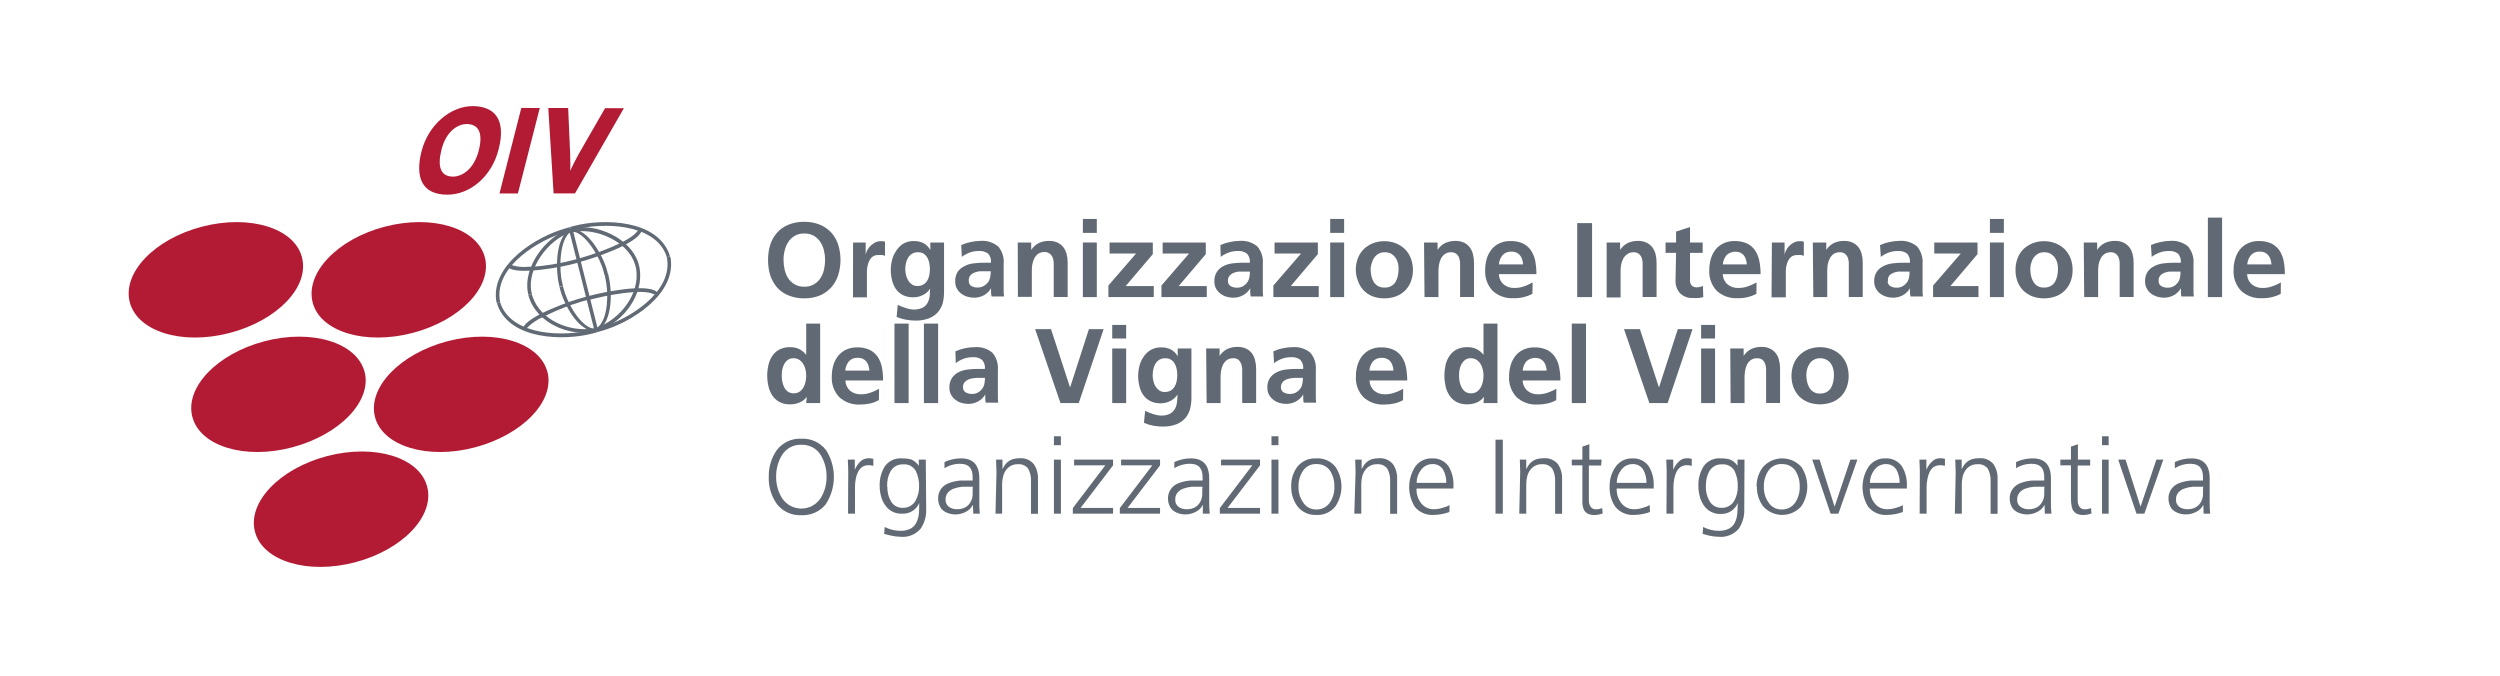 <svg width="207" height="56" viewBox="0 0 355 97" fill="none" xmlns="http://www.w3.org/2000/svg">
<path d="M94.31 36.77L94.19 36.38C92.36 31.52 84.84 31.31 80.64 32.38L80 32.54L80.14 33.06L80.75 32.9C84.66 31.9 91.96 32 93.75 36.54L93.85 36.89" fill="#616A74"/>
<path d="M83.81 47.66L84.43 47.48C88.66 46.31 95.09 42.31 94.43 37.17L94.34 36.77L93.84 36.91L93.92 37.26C94.54 42.06 88.25 45.88 84.32 46.97L83.71 47.14" fill="#616A74"/>
<path d="M69.49 43.45L69.61 43.84C71.44 48.7 78.98 48.92 83.17 47.84L83.81 47.68L83.68 47.15L83.06 47.31C79.16 48.31 71.83 48.21 70.06 43.67L69.96 43.32" fill="#616A74"/>
<path d="M80 32.56L79.38 32.74C75.15 33.91 68.72 37.91 69.38 43.05L69.46 43.45L69.96 43.31L69.89 42.96C69.26 38.15 75.56 34.34 79.49 33.25L80.11 33.08" fill="#616A74"/>
<path d="M81.13 37.64L81.61 37.51C83.32 37.04 89.55 35.01 90.23 33.16V33.01H89.74C88.74 34.69 83.23 36.52 81.46 37.01L81 37.15" fill="#616A74"/>
<path d="M71 38.15L71.06 38.29C72.16 39.61 79.31 38.21 80.71 37.78L81.18 37.66L81 37.15L80.53 37.27L80.06 37.39C78.277 37.83 76.461 38.121 74.63 38.26H74.29H74C73.146 38.351 72.283 38.255 71.47 37.98" fill="#616A74"/>
<path d="M78.46 41.15L78.56 41.5C79.05 43.5 81.08 47.5 83.56 47.5H83.76V47.19H83.64C81.44 47.08 79.49 43.19 79.05 41.37L78.95 41.01" fill="#616A74"/>
<path d="M80.11 32.9L79.91 32.96C77.84 34.05 77.91 38.84 78.38 40.75L78.46 41.11L78.96 40.97L78.88 40.62C78.39 38.88 78.38 34.31 80.12 33.21H80.18" fill="#616A74"/>
<path d="M74 42.31L74.1 42.68C75.32 46.35 79.76 48.23 83.4 47.63L83.78 47.56L83.67 47.04L83.32 47.11C79.92 47.66 75.73 45.95 74.59 42.5L74.49 42.17" fill="#616A74"/>
<path d="M80.08 32.79L79.76 32.88C76.43 34.03 73.25 38.32 73.93 41.93L74.02 42.31L74.51 42.17L74.43 41.82C73.81 38.48 76.84 34.44 79.92 33.38L80.21 33.29" fill="#616A74"/>
<path d="M89.87 38.04L89.95 38.42C90.62 42.25 87.64 46.11 84.18 47.42L83.82 47.55L83.67 47.05L84 46.92C87.23 45.69 90.07 42.08 89.45 38.5L89.38 38.15" fill="#616A74"/>
<path d="M80.08 32.79L80.41 32.71C83.84 32.03 88.66 34.18 89.77 37.71L89.87 38.08L89.38 38.21L89.28 37.87C88.28 34.64 83.68 32.63 80.5 33.27L80.21 33.33" fill="#616A74"/>
<path d="M85.43 39.23L85.51 39.59C86.02 41.66 86.14 46.05 84.02 47.34L83.84 47.43L83.65 47.15L83.75 47.1C85.61 45.89 85.49 41.56 85 39.69L84.92 39.34" fill="#616A74"/>
<path d="M80.11 32.9H80.31C82.62 32.78 84.9 37.05 85.31 38.9L85.41 39.25L84.9 39.39L84.81 39.03C84.44 37.3 82.26 33.27 80.23 33.19H80.16" fill="#616A74"/>
<path d="M82.36 42.53L82.84 42.41C84.54 41.94 90.98 40.6 92.42 41.86L92.51 41.97L92.1 42.25C90.47 41.25 84.76 42.47 82.99 42.94L82.52 43.06" fill="#616A74"/>
<path d="M73.25 47.24V47.07C73.64 45.36 80.43 43.02 81.91 42.66L82.38 42.53L82.51 43.02L82 43.15L81.54 43.28C79.89 43.777 78.282 44.402 76.73 45.15L76.41 45.3L76.1 45.46C75.221 45.846 74.424 46.396 73.75 47.08" fill="#616A74"/>
<path d="M83.69 47.18L83.94 47.11L80.38 32.97L79.87 33.1L83.44 47.25" fill="#616A74"/>
<path d="M41.53 36.9C40.44 32.7 34.02 30.73 27.19 32.51C20.36 34.29 15.73 39.15 16.84 43.36C17.95 47.57 24.36 49.54 31.18 47.75C38 45.96 42.64 41.15 41.53 36.9Z" fill="#B31B34"/>
<path d="M67.76 36.9C66.66 32.7 60.23 30.73 53.41 32.51C46.59 34.29 42 39.15 43.06 43.36C44.12 47.57 50.58 49.54 57.4 47.75C64.22 45.96 68.86 41.15 67.76 36.9Z" fill="#B31B34"/>
<path d="M50.51 53.33C49.41 49.15 43 47.15 36.17 48.94C29.34 50.73 24.71 55.58 25.81 59.79C26.91 64 33.34 65.97 40.16 64.15C46.98 62.33 51.61 57.51 50.51 53.3" fill="#B31B34"/>
<path d="M59.49 69.8C58.39 65.59 51.97 63.63 45.15 65.41C38.33 67.19 33.69 72.05 34.79 76.26C35.89 80.47 42.31 82.43 49.13 80.65C55.95 78.87 60.59 74.01 59.49 69.8Z" fill="#B31B34"/>
<path d="M76.73 53.33C75.63 49.15 69.21 47.15 62.4 48.94C55.59 50.73 50.93 55.58 52 59.79C53.07 64 59.56 65.97 66.38 64.15C73.2 62.33 77.84 57.51 76.73 53.3" fill="#B31B34"/>
<path d="M65.17 17.79C63.8 17.79 62.17 18.92 61.54 21.48C60.94 23.84 61.38 25.33 63.19 25.33C64.45 25.33 66.19 24.33 66.89 21.57C67.52 19.11 66.89 17.8 65.17 17.79ZM62.38 27.92C58.83 27.92 57.7 25.55 58.68 21.7C59.66 17.85 62.91 15.2 66.03 15.22C69.15 15.24 70.84 17.11 69.74 21.4C68.74 25.4 65.56 27.93 62.38 27.92Z" fill="#B31B34"/>
<path d="M69.86 27.75L72.99 15.48L75.64 15.49L72.5 27.75" fill="#B31B34"/>
<path d="M80.72 27.74H77.62L76.86 15.49H79.71L80 22.2C80 22.87 80.06 23.64 80 24.49C80.37 23.71 80.66 23.11 81.25 22.04L85 15.52H87.7L80.7 27.72" fill="#B31B34"/>
<path d="M108.38 37.27C108.371 36.517 108.483 35.768 108.71 35.05C108.92 34.413 109.26 33.827 109.71 33.33C110.158 32.834 110.717 32.451 111.34 32.21C112.054 31.935 112.815 31.799 113.58 31.81C114.34 31.798 115.094 31.938 115.8 32.22C116.418 32.471 116.974 32.853 117.43 33.34C117.883 33.839 118.224 34.428 118.43 35.07C118.883 36.505 118.883 38.045 118.43 39.48C118.224 40.127 117.883 40.724 117.43 41.23C116.978 41.724 116.425 42.116 115.81 42.38C115.101 42.663 114.343 42.802 113.58 42.79C112.81 42.803 112.046 42.664 111.33 42.38C110.709 42.135 110.151 41.752 109.7 41.26C109.255 40.748 108.916 40.153 108.7 39.51C108.477 38.785 108.369 38.029 108.38 37.27ZM110.6 37.27C110.597 37.745 110.651 38.218 110.76 38.68C110.855 39.117 111.028 39.534 111.27 39.91C111.507 40.266 111.822 40.563 112.19 40.78C112.613 41.02 113.094 41.137 113.58 41.12C114.063 41.138 114.541 41.02 114.96 40.78C115.33 40.566 115.645 40.268 115.88 39.91C116.125 39.534 116.301 39.118 116.4 38.68C116.504 38.217 116.557 37.744 116.56 37.27C116.559 36.808 116.502 36.348 116.39 35.9C116.288 35.465 116.108 35.052 115.86 34.68C115.619 34.324 115.301 34.027 114.93 33.81C114.517 33.583 114.051 33.472 113.58 33.49C113.106 33.474 112.637 33.584 112.22 33.81C111.852 34.027 111.537 34.324 111.3 34.68C111.052 35.052 110.872 35.465 110.77 35.9C110.653 36.347 110.596 36.808 110.6 37.27Z" fill="#616A74"/>
<path d="M120.57 34.78H122.38V36.56C122.411 36.343 122.479 36.134 122.58 35.94C122.695 35.704 122.847 35.488 123.03 35.3C123.226 35.104 123.448 34.935 123.69 34.8C123.949 34.663 124.237 34.591 124.53 34.59H124.83L125.15 34.65V36.7C125.027 36.64 124.896 36.599 124.76 36.58C124.587 36.565 124.413 36.565 124.24 36.58C124.059 36.563 123.876 36.585 123.704 36.644C123.532 36.702 123.374 36.797 123.24 36.92C123.012 37.157 122.844 37.445 122.75 37.76C122.644 38.084 122.58 38.42 122.56 38.76C122.56 39.13 122.56 39.45 122.56 39.76V42.64H120.56L120.57 34.78Z" fill="#616A74"/>
<path d="M129.8 41.02C130.082 41.028 130.361 40.963 130.61 40.83C130.837 40.706 131.03 40.527 131.17 40.31C131.326 40.077 131.435 39.815 131.49 39.54C131.554 39.234 131.587 38.922 131.59 38.61C131.589 38.294 131.556 37.979 131.49 37.67C131.435 37.395 131.333 37.131 131.19 36.89C131.056 36.676 130.874 36.495 130.66 36.36C130.423 36.236 130.158 36.174 129.89 36.18C129.585 36.166 129.282 36.243 129.02 36.4C128.788 36.54 128.596 36.736 128.46 36.97C128.311 37.213 128.206 37.48 128.15 37.76C128.09 38.053 128.06 38.351 128.06 38.65C128.063 38.927 128.1 39.202 128.17 39.47C128.236 39.742 128.344 40.002 128.49 40.24C128.627 40.467 128.811 40.661 129.03 40.81C129.261 40.954 129.528 41.027 129.8 41.02ZM133.62 34.78V41.84C133.625 42.365 133.568 42.889 133.45 43.4C133.326 43.879 133.101 44.326 132.79 44.71C132.446 45.114 132.011 45.429 131.52 45.63C130.883 45.879 130.203 45.998 129.52 45.98C129.087 45.977 128.656 45.937 128.23 45.86C127.745 45.782 127.271 45.644 126.82 45.45L126.98 43.72C127.14 43.8 127.31 43.88 127.51 43.96L128.12 44.18C128.32 44.24 128.53 44.3 128.73 44.34C129.354 44.468 130.003 44.391 130.58 44.12C130.88 43.951 131.124 43.697 131.28 43.39C131.44 43.078 131.539 42.739 131.57 42.39C131.57 42.03 131.62 41.68 131.62 41.39C131.394 41.759 131.073 42.059 130.69 42.26C130.23 42.521 129.708 42.652 129.18 42.64C128.671 42.652 128.167 42.542 127.71 42.32C127.311 42.115 126.968 41.817 126.71 41.45C126.453 41.066 126.267 40.639 126.16 40.19C126.038 39.696 125.978 39.189 125.98 38.68C125.986 38.197 126.049 37.717 126.17 37.25C126.292 36.785 126.495 36.344 126.77 35.95C127.027 35.548 127.369 35.207 127.77 34.95C128.229 34.688 128.751 34.556 129.28 34.57C129.753 34.562 130.221 34.661 130.65 34.86C131.076 35.086 131.424 35.434 131.65 35.86V34.78H133.62Z" fill="#616A74"/>
<path d="M136.08 35.15C136.505 34.956 136.952 34.812 137.41 34.72C137.866 34.612 138.332 34.555 138.8 34.55C139.73 34.466 140.656 34.749 141.38 35.34C141.673 35.686 141.893 36.088 142.029 36.52C142.165 36.953 142.212 37.408 142.17 37.86V38.86C142.17 39.25 142.17 39.61 142.17 39.86C142.17 40.11 142.17 40.47 142.17 40.77C142.17 41.07 142.17 41.35 142.17 41.63C142.17 41.91 142.17 42.21 142.23 42.52H140.43C140.391 42.305 140.367 42.088 140.36 41.87C140.36 41.64 140.36 41.47 140.36 41.34C140.242 41.556 140.09 41.752 139.91 41.92C139.737 42.089 139.542 42.234 139.33 42.35C139.114 42.462 138.886 42.549 138.65 42.61C138.418 42.669 138.179 42.7 137.94 42.7C137.601 42.699 137.264 42.648 136.94 42.55C136.625 42.453 136.331 42.301 136.07 42.1C135.814 41.903 135.603 41.654 135.45 41.37C135.288 41.062 135.208 40.718 135.22 40.37C135.194 39.873 135.323 39.38 135.59 38.96C135.849 38.607 136.193 38.325 136.59 38.14C136.995 37.942 137.432 37.817 137.88 37.77C138.328 37.712 138.779 37.681 139.23 37.68H140.35C140.378 37.443 140.355 37.202 140.282 36.975C140.21 36.747 140.09 36.538 139.93 36.36C139.535 36.089 139.058 35.962 138.58 36C138.147 35.999 137.717 36.074 137.31 36.22C136.902 36.37 136.518 36.579 136.17 36.84L136.08 35.15ZM137.17 40.3C137.16 40.445 137.19 40.59 137.257 40.718C137.324 40.847 137.426 40.955 137.55 41.03C137.819 41.168 138.117 41.24 138.42 41.24C138.723 41.24 139.021 41.168 139.29 41.03C139.525 40.903 139.733 40.729 139.9 40.52C140.068 40.303 140.181 40.05 140.23 39.78C140.291 39.494 140.321 39.202 140.32 38.91H139.44C139.2 38.91 138.96 38.91 138.69 38.91C138.439 38.941 138.194 39.005 137.96 39.1C137.743 39.185 137.551 39.322 137.4 39.5C137.306 39.617 137.237 39.752 137.197 39.896C137.158 40.041 137.149 40.192 137.17 40.34V40.3Z" fill="#616A74"/>
<path d="M144.19 34.78H146.12V35.84C146.395 35.411 146.782 35.065 147.24 34.84C147.698 34.642 148.192 34.544 148.69 34.55C149.103 34.539 149.513 34.621 149.89 34.79C150.213 34.94 150.497 35.162 150.72 35.44C150.942 35.74 151.105 36.079 151.2 36.44C151.303 36.838 151.353 37.248 151.35 37.66V42.6H149.35V38.43C149.35 38.18 149.35 37.93 149.35 37.67C149.334 37.421 149.284 37.175 149.2 36.94C149.115 36.729 148.977 36.543 148.8 36.4C148.575 36.218 148.289 36.129 148 36.15C147.68 36.138 147.365 36.23 147.1 36.41C146.873 36.587 146.688 36.812 146.56 37.07C146.427 37.339 146.332 37.625 146.28 37.92C146.234 38.191 146.211 38.465 146.21 38.74V42.58H144.21L144.19 34.78Z" fill="#616A74"/>
<path d="M153.53 34.78H155.53V42.61H153.53V34.78ZM153.53 31.4H155.53V33.4H153.53V31.4Z" fill="#616A74"/>
<path d="M157.36 34.78H163.56V36.45L159.67 41.03H163.7V42.61H157.19V40.95L161.16 36.36H157.36V34.78Z" fill="#616A74"/>
<path d="M164.97 34.78H171.16V36.45L167.27 41.03H171.3V42.61H164.8V40.95L168.76 36.36H164.97V34.78Z" fill="#616A74"/>
<path d="M173.25 35.15C173.675 34.956 174.122 34.812 174.58 34.72C175.036 34.612 175.502 34.555 175.97 34.55C176.9 34.468 177.825 34.751 178.55 35.34C178.843 35.686 179.063 36.088 179.199 36.52C179.335 36.953 179.382 37.408 179.34 37.86V38.86C179.34 39.25 179.34 39.61 179.34 39.86C179.34 40.11 179.34 40.47 179.34 40.77C179.34 41.07 179.34 41.35 179.34 41.63C179.34 41.91 179.34 42.21 179.39 42.52H177.6C177.556 42.306 177.532 42.088 177.53 41.87C177.53 41.64 177.53 41.47 177.53 41.34C177.412 41.556 177.26 41.752 177.08 41.92C176.907 42.089 176.712 42.234 176.5 42.35C176.284 42.462 176.056 42.549 175.82 42.61C175.588 42.669 175.349 42.699 175.11 42.7C174.771 42.699 174.434 42.648 174.11 42.55C173.795 42.453 173.501 42.301 173.24 42.1C172.984 41.903 172.773 41.654 172.62 41.37C172.458 41.062 172.378 40.718 172.39 40.37C172.362 39.871 172.496 39.377 172.77 38.96C173.012 38.61 173.339 38.328 173.72 38.14C174.125 37.942 174.562 37.817 175.01 37.77C175.454 37.712 175.902 37.682 176.35 37.68H177.48C177.509 37.442 177.485 37.2 177.411 36.973C177.336 36.745 177.213 36.536 177.05 36.36C176.661 36.084 176.185 35.956 175.71 36C175.277 35.998 174.847 36.073 174.44 36.22C174.032 36.37 173.648 36.579 173.3 36.84L173.25 35.15ZM174.34 40.3C174.328 40.444 174.356 40.589 174.422 40.717C174.487 40.846 174.587 40.955 174.71 41.03C174.99 41.189 175.308 41.269 175.63 41.26C175.918 41.268 176.204 41.203 176.46 41.07C176.694 40.945 176.899 40.771 177.06 40.56C177.231 40.344 177.347 40.09 177.4 39.82C177.461 39.534 177.491 39.242 177.49 38.95H176.6C176.38 38.95 176.12 38.95 175.86 38.95C175.609 38.98 175.364 39.044 175.13 39.14C174.913 39.225 174.721 39.362 174.57 39.54C174.391 39.766 174.308 40.053 174.34 40.34V40.3Z" fill="#616A74"/>
<path d="M181.02 34.78H187.23V36.45L183.34 41.03H187.36V42.61H180.85V40.95L184.82 36.36H181.02V34.78Z" fill="#616A74"/>
<path d="M189 34.78H191V42.61H189V34.78ZM189 31.4H191V33.4H189V31.4Z" fill="#616A74"/>
<path d="M192.67 38.74C192.663 38.149 192.768 37.562 192.98 37.01C193.174 36.517 193.471 36.071 193.85 35.7C194.226 35.345 194.668 35.067 195.15 34.88C195.664 34.685 196.21 34.587 196.76 34.59C197.313 34.587 197.862 34.685 198.38 34.88C198.865 35.068 199.309 35.346 199.69 35.7C200.069 36.068 200.363 36.516 200.55 37.01C200.77 37.56 200.879 38.148 200.87 38.74C200.872 39.282 200.777 39.821 200.59 40.33C200.421 40.813 200.148 41.254 199.79 41.62C199.426 41.995 198.986 42.288 198.5 42.48C197.945 42.692 197.354 42.797 196.76 42.79C196.169 42.797 195.582 42.692 195.03 42.48C194.557 42.288 194.131 41.997 193.781 41.626C193.431 41.255 193.165 40.813 193 40.33C192.796 39.824 192.684 39.285 192.67 38.74ZM194.8 38.5C194.798 38.835 194.828 39.17 194.89 39.5C194.942 39.803 195.046 40.094 195.2 40.36C195.348 40.617 195.554 40.836 195.8 41C196.103 41.175 196.45 41.259 196.8 41.24C197.15 41.261 197.498 41.178 197.8 41C198.053 40.849 198.263 40.635 198.41 40.38C198.559 40.105 198.663 39.808 198.72 39.5C198.782 39.17 198.812 38.835 198.81 38.5C198.811 38.206 198.77 37.913 198.69 37.63C198.614 37.362 198.488 37.112 198.32 36.89C198.153 36.678 197.945 36.502 197.71 36.37C197.436 36.237 197.134 36.172 196.83 36.18C196.532 36.171 196.236 36.236 195.97 36.37C195.73 36.499 195.522 36.68 195.36 36.9C195.188 37.119 195.062 37.371 194.99 37.64C194.886 37.916 194.822 38.206 194.8 38.5Z" fill="#616A74"/>
<path d="M202.46 34.78H204.4V35.84C204.67 35.406 205.059 35.059 205.52 34.84C205.978 34.642 206.472 34.544 206.97 34.55C207.383 34.54 207.793 34.622 208.17 34.79C208.492 34.938 208.773 35.16 208.99 35.44C209.22 35.735 209.384 36.076 209.47 36.44C209.576 36.838 209.63 37.248 209.63 37.66V42.6H207.63V38.43C207.63 38.18 207.63 37.93 207.63 37.67C207.614 37.421 207.563 37.175 207.48 36.94C207.395 36.729 207.257 36.543 207.08 36.4C206.864 36.241 206.598 36.163 206.33 36.18C206.01 36.167 205.694 36.258 205.43 36.44C205.201 36.618 205.013 36.843 204.88 37.1C204.75 37.369 204.659 37.655 204.61 37.95C204.561 38.221 204.534 38.495 204.53 38.77V42.61H202.53L202.46 34.78Z" fill="#616A74"/>
<path d="M216.67 37.92C216.647 37.683 216.603 37.449 216.54 37.22C216.479 37.009 216.377 36.812 216.24 36.64C216.108 36.468 215.937 36.331 215.74 36.24C215.511 36.135 215.262 36.083 215.01 36.09C214.768 36.071 214.525 36.108 214.299 36.198C214.074 36.288 213.872 36.429 213.71 36.61C213.411 36.985 213.233 37.442 213.2 37.92H216.67ZM218 42.15C217.613 42.35 217.203 42.505 216.78 42.61C216.295 42.725 215.798 42.778 215.3 42.77C214.755 42.801 214.209 42.723 213.694 42.541C213.179 42.359 212.705 42.077 212.3 41.71C211.926 41.31 211.638 40.837 211.454 40.321C211.269 39.805 211.193 39.257 211.23 38.71C211.225 38.169 211.299 37.63 211.45 37.11C211.592 36.631 211.823 36.184 212.13 35.79C212.434 35.411 212.821 35.107 213.26 34.9C213.762 34.671 214.309 34.558 214.86 34.57C215.483 34.553 216.101 34.676 216.67 34.93C217.129 35.16 217.522 35.505 217.81 35.93C218.105 36.387 218.308 36.896 218.41 37.43C218.525 38.053 218.582 38.686 218.58 39.32H213.2C213.205 39.599 213.267 39.874 213.385 40.127C213.502 40.38 213.67 40.606 213.88 40.79C214.321 41.144 214.875 41.325 215.44 41.3C215.911 41.304 216.378 41.223 216.82 41.06C217.241 40.909 217.649 40.725 218.04 40.51L218 42.15Z" fill="#616A74"/>
<path d="M226.56 32H224.43V42.61H226.56V32Z" fill="#616A74"/>
<path d="M228.65 34.78H230.58V35.84C230.855 35.411 231.242 35.065 231.7 34.84C232.158 34.643 232.652 34.544 233.15 34.55C233.563 34.538 233.973 34.62 234.35 34.79C234.673 34.94 234.957 35.162 235.18 35.44C235.41 35.735 235.574 36.076 235.66 36.44C235.763 36.838 235.813 37.249 235.81 37.66V42.6H233.81V38.43C233.81 38.18 233.81 37.93 233.81 37.67C233.799 37.42 233.748 37.174 233.66 36.94C233.575 36.729 233.437 36.543 233.26 36.4C233.044 36.241 232.778 36.163 232.51 36.18C232.193 36.168 231.881 36.26 231.62 36.44C231.355 36.619 231.142 36.864 231 37.15C230.867 37.419 230.772 37.705 230.72 38C230.674 38.271 230.651 38.545 230.65 38.82V42.66H228.65V34.78Z" fill="#616A74"/>
<path d="M238.61 36.27H237.1V34.78H238.61V33.21L240.61 32.56V34.78H242.42V36.27H240.61V39.92C240.594 40.08 240.594 40.24 240.61 40.4C240.629 40.544 240.677 40.684 240.75 40.81C240.821 40.933 240.925 41.033 241.05 41.1C241.194 41.177 241.356 41.215 241.52 41.21C241.695 41.212 241.87 41.191 242.04 41.15C242.19 41.128 242.333 41.073 242.46 40.99L242.51 42.61C242.287 42.67 242.06 42.714 241.83 42.74C241.557 42.757 241.283 42.757 241.01 42.74C240.672 42.762 240.333 42.712 240.016 42.593C239.699 42.474 239.41 42.289 239.17 42.05C238.721 41.542 238.491 40.877 238.53 40.2L238.61 36.27Z" fill="#616A74"/>
<path d="M248.76 37.92C248.742 37.683 248.698 37.448 248.63 37.22C248.568 37.011 248.47 36.815 248.34 36.64C248.203 36.47 248.028 36.333 247.83 36.24C247.496 36.102 247.13 36.064 246.775 36.129C246.42 36.195 246.092 36.362 245.83 36.61C245.535 36.987 245.357 37.443 245.32 37.92H248.76ZM250.13 42.15C249.743 42.352 249.334 42.507 248.91 42.61C248.428 42.724 247.935 42.778 247.44 42.77C246.895 42.8 246.349 42.722 245.834 42.54C245.319 42.358 244.845 42.076 244.44 41.71C244.066 41.31 243.778 40.837 243.594 40.321C243.409 39.805 243.333 39.257 243.37 38.71C243.368 38.168 243.445 37.629 243.6 37.11C243.735 36.631 243.963 36.182 244.27 35.79C244.576 35.409 244.966 35.104 245.41 34.9C245.908 34.671 246.452 34.558 247 34.57C247.623 34.553 248.241 34.676 248.81 34.93C249.269 35.16 249.662 35.505 249.95 35.93C250.245 36.387 250.448 36.896 250.55 37.43C250.674 38.052 250.734 38.685 250.73 39.32H245.31C245.315 39.599 245.377 39.874 245.495 40.127C245.612 40.38 245.78 40.606 245.99 40.79C246.431 41.144 246.985 41.325 247.55 41.3C248.021 41.304 248.488 41.223 248.93 41.06C249.351 40.909 249.759 40.725 250.15 40.51L250.13 42.15Z" fill="#616A74"/>
<path d="M252.35 34.78H254.17V36.56C254.192 36.341 254.26 36.13 254.37 35.94C254.482 35.705 254.63 35.489 254.81 35.3C255.006 35.104 255.228 34.935 255.47 34.8C255.73 34.665 256.017 34.593 256.31 34.59H256.61C256.718 34.6 256.825 34.62 256.93 34.65V36.7C256.807 36.64 256.676 36.599 256.54 36.58C256.367 36.564 256.193 36.564 256.02 36.58C255.839 36.566 255.657 36.589 255.485 36.647C255.313 36.706 255.155 36.798 255.02 36.92C254.796 37.16 254.628 37.447 254.53 37.76C254.423 38.083 254.362 38.42 254.35 38.76C254.35 39.13 254.35 39.45 254.35 39.76V42.64H252.3L252.35 34.78Z" fill="#616A74"/>
<path d="M258.22 34.78H260.15V35.84C260.423 35.408 260.811 35.062 261.27 34.84C261.728 34.642 262.222 34.544 262.72 34.55C263.133 34.54 263.543 34.622 263.92 34.79C264.245 34.937 264.529 35.16 264.75 35.44C264.98 35.735 265.144 36.076 265.23 36.44C265.333 36.838 265.383 37.249 265.38 37.66V42.6H263.38V38.43C263.38 38.18 263.38 37.93 263.38 37.67C263.374 37.42 263.323 37.172 263.23 36.94C263.145 36.729 263.007 36.543 262.83 36.4C262.615 36.239 262.348 36.161 262.08 36.18C261.76 36.168 261.445 36.26 261.18 36.44C260.953 36.617 260.768 36.842 260.64 37.1C260.502 37.367 260.408 37.654 260.36 37.95C260.314 38.221 260.291 38.495 260.29 38.77V42.61H258.29L258.22 34.78Z" fill="#616A74"/>
<path d="M267.86 35.15C268.286 34.958 268.732 34.813 269.19 34.72C269.646 34.612 270.112 34.555 270.58 34.55C271.513 34.466 272.442 34.75 273.17 35.34C273.756 36.042 274.04 36.949 273.96 37.86V39.86V40.77V41.63C273.96 41.92 273.96 42.21 274.02 42.52H272.23C272.182 42.306 272.156 42.089 272.15 41.87C272.15 41.64 272.15 41.47 272.15 41.34C272.032 41.556 271.88 41.752 271.7 41.92C271.529 42.091 271.334 42.236 271.12 42.35C270.904 42.463 270.676 42.55 270.44 42.61C270.211 42.669 269.976 42.699 269.74 42.7C269.401 42.699 269.064 42.648 268.74 42.55C268.426 42.451 268.132 42.299 267.87 42.1C267.617 41.903 267.409 41.654 267.26 41.37C267.094 41.063 267.011 40.719 267.02 40.37C266.997 39.872 267.13 39.379 267.4 38.96C267.654 38.602 267.999 38.319 268.4 38.14C268.801 37.941 269.235 37.816 269.68 37.77C270.128 37.712 270.579 37.681 271.03 37.68H272.15C272.178 37.443 272.155 37.202 272.082 36.975C272.01 36.747 271.89 36.538 271.73 36.36C271.338 36.089 270.865 35.961 270.39 36C269.954 35.998 269.521 36.073 269.11 36.22C268.703 36.372 268.319 36.581 267.97 36.84L267.86 35.15ZM268.96 40.3C268.948 40.444 268.976 40.589 269.042 40.717C269.107 40.846 269.207 40.955 269.33 41.03C269.609 41.19 269.928 41.27 270.25 41.26C270.535 41.268 270.818 41.203 271.07 41.07C271.307 40.945 271.515 40.771 271.68 40.56C271.847 40.342 271.963 40.089 272.02 39.82C272.072 39.533 272.099 39.242 272.1 38.95H271.22C270.99 38.95 270.74 38.95 270.48 38.95C270.229 38.979 269.983 39.043 269.75 39.14C269.53 39.225 269.334 39.362 269.18 39.54C269.018 39.773 268.954 40.06 269 40.34L268.96 40.3Z" fill="#616A74"/>
<path d="M275.64 34.78H281.84V36.45L277.95 41.03H281.98V42.61H275.47V40.95L279.44 36.36H275.64V34.78Z" fill="#616A74"/>
<path d="M283.62 34.78H285.62V42.61H283.62V34.78ZM283.62 31.4H285.62V33.4H283.62V31.4Z" fill="#616A74"/>
<path d="M287.29 38.74C287.278 38.148 287.384 37.561 287.6 37.01C287.787 36.516 288.081 36.068 288.46 35.7C288.842 35.348 289.286 35.07 289.77 34.88C290.284 34.684 290.83 34.586 291.38 34.59C291.93 34.588 292.476 34.686 292.99 34.88C293.476 35.066 293.921 35.344 294.3 35.7C294.679 36.071 294.976 36.517 295.17 37.01C295.386 37.561 295.492 38.148 295.48 38.74C295.485 39.282 295.393 39.82 295.21 40.33C295.036 40.817 294.759 41.261 294.399 41.632C294.038 42.003 293.602 42.292 293.12 42.48C291.997 42.897 290.763 42.897 289.64 42.48C289.16 42.283 288.724 41.99 288.36 41.62C288.006 41.251 287.733 40.811 287.56 40.33C287.377 39.82 287.285 39.282 287.29 38.74ZM289.41 38.5C289.413 38.835 289.443 39.17 289.5 39.5C289.559 39.802 289.667 40.093 289.82 40.36C289.968 40.641 290.193 40.874 290.47 41.03C290.747 41.186 291.063 41.259 291.38 41.24C291.73 41.258 292.077 41.175 292.38 41C292.628 40.846 292.834 40.633 292.98 40.38C293.129 40.105 293.233 39.808 293.29 39.5C293.352 39.17 293.382 38.835 293.38 38.5C293.381 38.206 293.34 37.913 293.26 37.63C293.188 37.361 293.062 37.109 292.89 36.89C292.725 36.676 292.517 36.499 292.28 36.37C292.01 36.237 291.711 36.172 291.41 36.18C291.109 36.169 290.81 36.235 290.54 36.37C290.303 36.503 290.095 36.684 289.93 36.9C289.765 37.122 289.643 37.373 289.57 37.64C289.472 37.916 289.418 38.207 289.41 38.5Z" fill="#616A74"/>
<path d="M297.08 34.78H299V35.84C299.275 35.411 299.662 35.065 300.12 34.84C300.578 34.642 301.072 34.544 301.57 34.55C301.983 34.539 302.393 34.621 302.77 34.79C303.093 34.94 303.377 35.162 303.6 35.44C303.83 35.735 303.994 36.076 304.08 36.44C304.183 36.838 304.233 37.248 304.23 37.66V42.6H302.23V38.43C302.23 38.18 302.23 37.93 302.23 37.67C302.219 37.42 302.168 37.174 302.08 36.94C301.995 36.729 301.857 36.543 301.68 36.4C301.464 36.241 301.198 36.163 300.93 36.18C300.613 36.168 300.301 36.26 300.04 36.44C299.807 36.614 299.619 36.84 299.49 37.1C299.357 37.368 299.262 37.655 299.21 37.95C299.164 38.221 299.141 38.495 299.14 38.77V42.61H297.14L297.08 34.78Z" fill="#616A74"/>
<path d="M306.72 35.15C307.146 34.958 307.592 34.813 308.05 34.72C308.506 34.613 308.972 34.556 309.44 34.55C310.373 34.466 311.302 34.75 312.03 35.34C312.616 36.042 312.9 36.949 312.82 37.86V39.86V40.77C312.82 41.06 312.82 41.35 312.82 41.63C312.82 41.91 312.82 42.21 312.87 42.52H311.07C311.034 42.305 311.014 42.088 311.01 41.87C311.01 41.64 311.01 41.47 311.01 41.34C310.892 41.556 310.74 41.752 310.56 41.92C310.389 42.091 310.194 42.236 309.98 42.35C309.764 42.463 309.536 42.55 309.3 42.61C309.071 42.669 308.836 42.699 308.6 42.7C308.261 42.7 307.924 42.649 307.6 42.55C307.283 42.451 306.986 42.299 306.72 42.1C306.467 41.903 306.259 41.654 306.11 41.37C305.944 41.063 305.861 40.719 305.87 40.37C305.847 39.872 305.98 39.379 306.25 38.96C306.504 38.602 306.849 38.319 307.25 38.14C307.651 37.941 308.085 37.816 308.53 37.77C308.978 37.712 309.429 37.681 309.88 37.68H311C311.028 37.443 311.005 37.202 310.932 36.975C310.86 36.747 310.74 36.538 310.58 36.36C310.188 36.089 309.715 35.961 309.24 36C308.804 35.999 308.371 36.074 307.96 36.22C307.554 36.375 307.17 36.583 306.82 36.84L306.72 35.15ZM307.82 40.3C307.808 40.444 307.836 40.589 307.902 40.717C307.967 40.846 308.067 40.955 308.19 41.03C308.469 41.19 308.788 41.27 309.11 41.26C309.398 41.267 309.684 41.202 309.94 41.07C310.178 40.943 310.386 40.765 310.549 40.549C310.711 40.333 310.824 40.084 310.88 39.82C310.932 39.533 310.959 39.242 310.96 38.95H310.08C309.85 38.95 309.6 38.95 309.34 38.95C309.089 38.979 308.843 39.043 308.61 39.14C308.39 39.225 308.194 39.362 308.04 39.54C307.864 39.767 307.785 40.055 307.82 40.34V40.3Z" fill="#616A74"/>
<path d="M316.92 31.21H314.88V42.61H316.92V31.21Z" fill="#616A74"/>
<path d="M324 37.92C323.977 37.683 323.933 37.449 323.87 37.22C323.809 37.009 323.707 36.812 323.57 36.64C323.436 36.47 323.265 36.333 323.07 36.24C322.842 36.134 322.592 36.082 322.34 36.09C322.098 36.071 321.855 36.108 321.629 36.198C321.404 36.288 321.202 36.429 321.04 36.61C320.741 36.985 320.563 37.442 320.53 37.92H324ZM325.33 42.15C324.943 42.352 324.534 42.507 324.11 42.61C323.628 42.724 323.135 42.778 322.64 42.77C322.095 42.8 321.549 42.722 321.034 42.541C320.519 42.359 320.045 42.076 319.64 41.71C319.266 41.31 318.978 40.837 318.794 40.321C318.609 39.805 318.533 39.257 318.57 38.71C318.563 38.168 318.64 37.628 318.8 37.11C318.935 36.631 319.163 36.182 319.47 35.79C319.776 35.409 320.166 35.104 320.61 34.9C321.108 34.67 321.652 34.557 322.2 34.57C322.823 34.553 323.441 34.676 324.01 34.93C324.467 35.164 324.859 35.507 325.15 35.93C325.445 36.387 325.648 36.896 325.75 37.43C325.87 38.053 325.927 38.686 325.92 39.32H320.51C320.515 39.599 320.577 39.874 320.695 40.127C320.812 40.38 320.98 40.606 321.19 40.79C321.631 41.144 322.185 41.325 322.75 41.3C323.221 41.303 323.688 41.222 324.13 41.06C324.551 40.909 324.959 40.725 325.35 40.51L325.33 42.15Z" fill="#616A74"/>
<path d="M110.34 53.87C110.343 54.155 110.37 54.439 110.42 54.72C110.477 55.003 110.567 55.279 110.69 55.54C110.818 55.786 110.999 56.001 111.22 56.17C111.467 56.338 111.761 56.422 112.06 56.41C112.361 56.419 112.658 56.335 112.91 56.17C113.139 56.009 113.327 55.796 113.46 55.55C113.603 55.294 113.704 55.017 113.76 54.73C113.818 54.447 113.848 54.159 113.85 53.87C113.851 53.584 113.817 53.298 113.75 53.02C113.693 52.733 113.585 52.458 113.43 52.21C113.286 51.971 113.091 51.766 112.86 51.61C112.614 51.449 112.324 51.369 112.03 51.38C111.738 51.366 111.449 51.451 111.21 51.62C110.993 51.782 110.815 51.99 110.69 52.23C110.554 52.48 110.459 52.75 110.41 53.03C110.363 53.308 110.34 53.589 110.34 53.87ZM113.93 56.92C113.66 57.286 113.293 57.571 112.87 57.74C112.448 57.912 111.996 57.997 111.54 57.99C111.006 58.009 110.476 57.892 110 57.65C109.602 57.427 109.26 57.115 109 56.74C108.732 56.339 108.542 55.891 108.44 55.42C108.319 54.912 108.258 54.392 108.26 53.87C108.258 53.351 108.318 52.834 108.44 52.33C108.538 51.864 108.728 51.422 109 51.03C109.254 50.652 109.598 50.343 110 50.13C110.475 49.894 111 49.777 111.53 49.79C111.985 49.779 112.436 49.871 112.85 50.06C113.238 50.264 113.578 50.547 113.85 50.89V46.41H115.85V57.81H113.85L113.93 56.92Z" fill="#616A74"/>
<path d="M122.91 53.15C122.891 52.917 122.851 52.686 122.79 52.46C122.727 52.247 122.625 52.047 122.49 51.87C122.356 51.7 122.185 51.563 121.99 51.47C121.761 51.365 121.512 51.313 121.26 51.32C121.018 51.301 120.775 51.338 120.549 51.428C120.324 51.518 120.122 51.659 119.96 51.84C119.661 52.215 119.483 52.672 119.45 53.15H122.91ZM124.28 57.39C123.899 57.599 123.492 57.758 123.07 57.86C122.584 57.969 122.088 58.022 121.59 58.02C121.045 58.051 120.499 57.973 119.984 57.791C119.469 57.609 118.995 57.327 118.59 56.96C118.216 56.56 117.928 56.087 117.744 55.571C117.559 55.055 117.483 54.507 117.52 53.96C117.518 53.418 117.595 52.879 117.75 52.36C117.891 51.881 118.122 51.433 118.43 51.04C118.737 50.664 119.123 50.36 119.56 50.15C120.062 49.921 120.609 49.808 121.16 49.82C121.78 49.802 122.395 49.925 122.96 50.18C123.422 50.411 123.817 50.755 124.11 51.18C124.405 51.637 124.608 52.146 124.71 52.68C124.826 53.303 124.883 53.936 124.88 54.57H119.47C119.478 54.847 119.541 55.12 119.656 55.373C119.772 55.625 119.936 55.852 120.14 56.04C120.582 56.391 121.136 56.572 121.7 56.55C122.174 56.554 122.645 56.473 123.09 56.31C123.507 56.159 123.912 55.975 124.3 55.76L124.28 57.39Z" fill="#616A74"/>
<path d="M128.54 46.41H126.51V57.81H128.54V46.41Z" fill="#616A74"/>
<path d="M132.77 46.41H130.73V57.81H132.77V46.41Z" fill="#616A74"/>
<path d="M135.25 50.39C135.675 50.193 136.121 50.045 136.58 49.95C137.037 49.85 137.502 49.797 137.97 49.79C138.9 49.708 139.825 49.991 140.55 50.58C140.842 50.925 141.062 51.325 141.198 51.755C141.333 52.186 141.382 52.64 141.34 53.09V54.09C141.34 54.48 141.34 54.83 141.34 55.09C141.34 55.35 141.34 55.7 141.34 56C141.34 56.3 141.34 56.58 141.34 56.86C141.34 57.14 141.34 57.44 141.39 57.75H139.6C139.556 57.536 139.532 57.318 139.53 57.1C139.53 56.87 139.53 56.7 139.53 56.57C139.412 56.786 139.26 56.982 139.08 57.15C138.907 57.319 138.712 57.464 138.5 57.58C138.284 57.692 138.056 57.779 137.82 57.84C137.588 57.899 137.349 57.929 137.11 57.93C136.771 57.929 136.434 57.878 136.11 57.78C135.794 57.687 135.498 57.534 135.24 57.33C134.984 57.133 134.773 56.884 134.62 56.6C134.458 56.292 134.378 55.948 134.39 55.6C134.362 55.101 134.496 54.607 134.77 54.19C135.015 53.843 135.341 53.561 135.72 53.37C136.125 53.172 136.562 53.047 137.01 53C137.454 52.942 137.902 52.912 138.35 52.91H139.48C139.509 52.672 139.485 52.431 139.411 52.203C139.336 51.975 139.213 51.766 139.05 51.59C138.661 51.314 138.185 51.186 137.71 51.23C137.277 51.228 136.847 51.303 136.44 51.45C136.03 51.6 135.645 51.812 135.3 52.08L135.25 50.39ZM136.34 55.54C136.328 55.684 136.356 55.828 136.422 55.957C136.487 56.086 136.587 56.194 136.71 56.27C136.99 56.429 137.308 56.508 137.63 56.5C137.918 56.504 138.202 56.438 138.46 56.31C138.694 56.185 138.899 56.011 139.06 55.8C139.231 55.584 139.347 55.33 139.4 55.06C139.461 54.774 139.491 54.482 139.49 54.19H138.6C138.352 54.188 138.105 54.205 137.86 54.24C137.609 54.262 137.363 54.323 137.13 54.42C136.913 54.505 136.721 54.642 136.57 54.82C136.41 55.025 136.328 55.28 136.34 55.54Z" fill="#616A74"/>
<path d="M146.68 47.2H148.96L151.68 55.53H151.71L154.4 47.2H156.51L152.94 57.81H150.32L146.68 47.2Z" fill="#616A74"/>
<path d="M157.74 49.98H159.74V57.81H157.74V49.98ZM157.74 46.6H159.74V48.55H157.74V46.6Z" fill="#616A74"/>
<path d="M165.27 56.22C165.554 56.228 165.835 56.166 166.09 56.04C166.316 55.91 166.508 55.728 166.65 55.51C166.798 55.273 166.906 55.013 166.97 54.74C167.103 54.12 167.103 53.48 166.97 52.86C166.91 52.588 166.805 52.328 166.66 52.09C166.534 51.872 166.351 51.692 166.13 51.57C165.896 51.437 165.629 51.372 165.36 51.38C165.06 51.37 164.762 51.443 164.5 51.59C164.27 51.739 164.075 51.937 163.93 52.17C163.786 52.414 163.684 52.681 163.63 52.96C163.57 53.253 163.54 53.551 163.54 53.85C163.538 54.127 163.575 54.403 163.65 54.67C163.706 54.943 163.811 55.204 163.96 55.44C164.101 55.664 164.284 55.858 164.5 56.01C164.731 56.153 164.998 56.226 165.27 56.22ZM169.1 49.98V57.05C169.102 57.569 169.041 58.086 168.92 58.59C168.806 59.074 168.584 59.525 168.27 59.91C167.924 60.312 167.489 60.627 167 60.83C166.363 61.078 165.683 61.197 165 61.18C164.568 61.176 164.137 61.14 163.71 61.07C163.223 60.982 162.747 60.841 162.29 60.65L162.46 58.92C162.61 59 162.79 59.08 162.98 59.16L163.59 59.38C163.79 59.446 163.994 59.5 164.2 59.54C164.378 59.578 164.558 59.598 164.74 59.6C165.194 59.626 165.646 59.529 166.05 59.32C166.353 59.151 166.599 58.897 166.76 58.59C166.917 58.278 167.012 57.938 167.04 57.59C167.078 57.258 167.098 56.924 167.1 56.59C166.869 56.954 166.549 57.254 166.17 57.46C165.71 57.72 165.188 57.851 164.66 57.84C164.152 57.852 163.647 57.742 163.19 57.52C162.791 57.315 162.448 57.017 162.19 56.65C161.929 56.268 161.743 55.841 161.64 55.39C161.518 54.896 161.458 54.389 161.46 53.88C161.466 53.397 161.529 52.917 161.65 52.45C161.772 51.985 161.975 51.544 162.25 51.15C162.508 50.762 162.85 50.438 163.25 50.2C163.709 49.938 164.231 49.806 164.76 49.82C165.233 49.813 165.701 49.912 166.13 50.11C166.557 50.335 166.905 50.683 167.13 51.11V49.98H169.1Z" fill="#616A74"/>
<path d="M171.21 49.98H173.14V51.04C173.419 50.61 173.809 50.264 174.27 50.04C174.724 49.842 175.215 49.743 175.71 49.75C176.126 49.739 176.539 49.821 176.92 49.99C177.243 50.14 177.527 50.362 177.75 50.64C177.975 50.937 178.135 51.277 178.22 51.64C178.326 52.035 178.38 52.441 178.38 52.85V57.8H176.38V53.63C176.38 53.38 176.38 53.13 176.38 52.86C176.365 52.613 176.311 52.37 176.22 52.14C176.136 51.928 176.002 51.739 175.83 51.59C175.611 51.438 175.346 51.364 175.08 51.38C174.76 51.367 174.444 51.458 174.18 51.64C173.951 51.818 173.763 52.043 173.63 52.3C173.5 52.569 173.409 52.855 173.36 53.15C173.311 53.421 173.284 53.695 173.28 53.97V57.81H171.28L171.21 49.98Z" fill="#616A74"/>
<path d="M180.85 50.39C181.275 50.193 181.721 50.045 182.18 49.95C182.637 49.85 183.102 49.797 183.57 49.79C184.5 49.708 185.425 49.991 186.15 50.58C186.442 50.925 186.662 51.325 186.798 51.755C186.933 52.186 186.982 52.64 186.94 53.09V54.09C186.94 54.48 186.94 54.83 186.94 55.09C186.94 55.35 186.94 55.7 186.94 56C186.94 56.3 186.94 56.58 186.94 56.86C186.94 57.14 186.94 57.44 186.99 57.75H185.2C185.161 57.535 185.137 57.318 185.13 57.1C185.13 56.87 185.13 56.7 185.13 56.57C185.012 56.786 184.86 56.982 184.68 57.15C184.506 57.322 184.307 57.467 184.09 57.58C183.878 57.693 183.653 57.781 183.42 57.84C183.188 57.899 182.949 57.929 182.71 57.93C182.371 57.929 182.034 57.878 181.71 57.78C181.394 57.687 181.098 57.534 180.84 57.33C180.584 57.133 180.373 56.884 180.22 56.6C180.058 56.292 179.978 55.948 179.99 55.6C179.962 55.101 180.096 54.607 180.37 54.19C180.629 53.837 180.973 53.554 181.37 53.37C181.775 53.172 182.212 53.047 182.66 53C183.104 52.942 183.552 52.912 184 52.91H185.13C185.159 52.672 185.135 52.431 185.061 52.203C184.986 51.975 184.863 51.766 184.7 51.59C184.311 51.314 183.835 51.186 183.36 51.23C182.927 51.228 182.497 51.303 182.09 51.45C181.68 51.6 181.295 51.812 180.95 52.08L180.85 50.39ZM181.94 55.54C181.93 55.684 181.959 55.827 182.025 55.956C182.09 56.084 182.188 56.193 182.31 56.27C182.59 56.429 182.908 56.508 183.23 56.5C183.518 56.504 183.802 56.438 184.06 56.31C184.294 56.185 184.499 56.011 184.66 55.8C184.835 55.586 184.952 55.332 185 55.06C185.061 54.774 185.091 54.482 185.09 54.19H184.21C183.959 54.188 183.708 54.205 183.46 54.24C183.209 54.262 182.963 54.323 182.73 54.42C182.513 54.505 182.321 54.642 182.17 54.82C182.01 55.025 181.928 55.28 181.94 55.54Z" fill="#616A74"/>
<path d="M198.08 53.15C198.063 52.916 198.019 52.684 197.95 52.46C197.894 52.246 197.796 52.045 197.66 51.87C197.526 51.7 197.355 51.563 197.16 51.47C196.931 51.366 196.682 51.314 196.43 51.32C196.188 51.301 195.945 51.338 195.719 51.428C195.494 51.518 195.292 51.659 195.13 51.84C194.831 52.215 194.653 52.672 194.62 53.15H198.08ZM199.45 57.39C199.067 57.601 198.656 57.759 198.23 57.86C197.748 57.969 197.254 58.023 196.76 58.02C196.215 58.052 195.668 57.975 195.153 57.793C194.638 57.611 194.164 57.328 193.76 56.96C193.386 56.56 193.098 56.087 192.914 55.571C192.729 55.055 192.653 54.507 192.69 53.96C192.688 53.418 192.765 52.879 192.92 52.36C193.061 51.881 193.292 51.433 193.6 51.04C193.905 50.662 194.291 50.358 194.73 50.15C195.228 49.921 195.772 49.808 196.32 49.82C196.943 49.801 197.562 49.924 198.13 50.18C198.589 50.41 198.982 50.755 199.27 51.18C199.573 51.632 199.777 52.143 199.87 52.68C199.994 53.302 200.054 53.935 200.05 54.57H194.64C194.648 54.847 194.711 55.12 194.826 55.373C194.942 55.625 195.106 55.852 195.31 56.04C195.751 56.393 196.305 56.574 196.87 56.55C197.341 56.555 197.809 56.474 198.25 56.31C198.671 56.161 199.079 55.977 199.47 55.76L199.45 57.39Z" fill="#616A74"/>
<path d="M207.48 53.87C207.478 54.155 207.505 54.44 207.56 54.72C207.615 55.005 207.71 55.281 207.84 55.54C207.962 55.788 208.14 56.004 208.36 56.17C208.607 56.338 208.901 56.422 209.2 56.41C209.501 56.418 209.797 56.334 210.05 56.17C210.276 56.006 210.464 55.794 210.6 55.55C210.743 55.294 210.844 55.017 210.9 54.73C210.958 54.447 210.988 54.159 210.99 53.87C210.991 53.584 210.957 53.298 210.89 53.02C210.829 52.734 210.721 52.46 210.57 52.21C210.424 51.972 210.23 51.768 210 51.61C209.751 51.448 209.457 51.367 209.16 51.38C208.868 51.368 208.579 51.452 208.34 51.62C208.129 51.785 207.955 51.993 207.83 52.23C207.694 52.48 207.599 52.75 207.55 53.03C207.503 53.308 207.48 53.589 207.48 53.87ZM211.06 56.92C210.784 57.285 210.414 57.569 209.99 57.74C209.564 57.912 209.109 57.997 208.65 57.99C208.12 58.007 207.593 57.89 207.12 57.65C206.719 57.431 206.376 57.119 206.12 56.74C205.852 56.338 205.659 55.891 205.55 55.42C205.437 54.911 205.38 54.391 205.38 53.87C205.38 53.352 205.437 52.836 205.55 52.33C205.656 51.864 205.849 51.423 206.12 51.03C206.371 50.65 206.715 50.34 207.12 50.13C207.595 49.895 208.12 49.778 208.65 49.79C209.1 49.768 209.549 49.857 209.957 50.049C210.365 50.241 210.719 50.529 210.99 50.89V46.41H212.99V57.81H210.99L211.06 56.92Z" fill="#616A74"/>
<path d="M220.05 53.15C220.033 52.916 219.989 52.684 219.92 52.46C219.865 52.243 219.763 52.042 219.62 51.87C219.491 51.696 219.319 51.558 219.12 51.47C218.787 51.331 218.42 51.292 218.065 51.357C217.71 51.423 217.381 51.591 217.12 51.84C216.821 52.215 216.643 52.672 216.61 53.15H220.05ZM221.42 57.39C221.037 57.601 220.626 57.759 220.2 57.86C219.718 57.969 219.224 58.023 218.73 58.02C218.185 58.052 217.638 57.975 217.123 57.793C216.608 57.611 216.134 57.328 215.73 56.96C215.356 56.56 215.068 56.087 214.884 55.571C214.699 55.055 214.623 54.507 214.66 53.96C214.658 53.418 214.735 52.879 214.89 52.36C215.031 51.881 215.262 51.433 215.57 51.04C215.872 50.66 216.259 50.355 216.7 50.15C217.198 49.92 217.742 49.807 218.29 49.82C218.913 49.803 219.531 49.926 220.1 50.18C220.559 50.41 220.952 50.755 221.24 51.18C221.543 51.632 221.747 52.143 221.84 52.68C221.964 53.302 222.024 53.935 222.02 54.57H216.61C216.613 54.848 216.675 55.123 216.79 55.376C216.905 55.629 217.072 55.855 217.28 56.04C217.721 56.394 218.275 56.575 218.84 56.55C219.311 56.555 219.779 56.474 220.22 56.31C220.641 56.161 221.049 55.977 221.44 55.76L221.42 57.39Z" fill="#616A74"/>
<path d="M225.69 46.41H223.65V57.81H225.69V46.41Z" fill="#616A74"/>
<path d="M231.14 47.2H233.42L236.14 55.53H236.17L238.86 47.2H240.97L237.4 57.81H234.78L231.14 47.2Z" fill="#616A74"/>
<path d="M242.2 49.98H244.2V57.81H242.2V49.98ZM242.2 46.6H244.2V48.55H242.2V46.6Z" fill="#616A74"/>
<path d="M246.38 49.98H248.3V51.04C248.573 50.608 248.961 50.262 249.42 50.04C249.874 49.843 250.365 49.745 250.86 49.75C251.273 49.738 251.683 49.82 252.06 49.99C252.385 50.137 252.669 50.36 252.89 50.64C253.122 50.934 253.286 51.275 253.37 51.64C253.473 52.035 253.523 52.442 253.52 52.85V57.8H251.52V53.63C251.52 53.38 251.52 53.13 251.52 52.86C251.513 52.613 251.462 52.369 251.37 52.14C251.286 51.928 251.152 51.739 250.98 51.59C250.757 51.437 250.49 51.363 250.22 51.38C249.903 51.368 249.591 51.46 249.33 51.64C249.097 51.813 248.909 52.04 248.78 52.3C248.65 52.569 248.559 52.855 248.51 53.15C248.461 53.421 248.434 53.695 248.43 53.97V57.81H246.43L246.38 49.98Z" fill="#616A74"/>
<path d="M255.16 53.95C255.152 53.351 255.261 52.757 255.48 52.2C255.67 51.71 255.963 51.266 256.34 50.9C256.716 50.545 257.158 50.267 257.64 50.08C258.682 49.693 259.828 49.693 260.87 50.08C261.356 50.266 261.801 50.544 262.18 50.9C262.557 51.269 262.853 51.711 263.05 52.2C263.261 52.759 263.366 53.352 263.36 53.95C263.366 54.489 263.271 55.025 263.08 55.53C262.908 56.01 262.639 56.449 262.29 56.82C261.92 57.193 261.478 57.486 260.99 57.68C259.87 58.094 258.64 58.094 257.52 57.68C257.038 57.48 256.6 57.188 256.23 56.82C255.884 56.446 255.616 56.008 255.44 55.53C255.254 55.024 255.159 54.489 255.16 53.95ZM257.29 53.7C257.288 54.035 257.318 54.37 257.38 54.7C257.441 55.002 257.549 55.292 257.7 55.56C257.847 55.84 258.071 56.071 258.346 56.227C258.621 56.383 258.935 56.457 259.25 56.44C259.599 56.458 259.947 56.374 260.25 56.2C260.5 56.048 260.707 55.835 260.85 55.58C260.999 55.305 261.103 55.008 261.16 54.7C261.222 54.37 261.252 54.035 261.25 53.7C261.251 53.406 261.21 53.113 261.13 52.83C261.058 52.561 260.932 52.309 260.76 52.09C260.6 51.874 260.391 51.699 260.15 51.58C259.879 51.438 259.576 51.369 259.27 51.38C258.971 51.369 258.674 51.438 258.41 51.58C258.166 51.7 257.957 51.878 257.8 52.1C257.638 52.325 257.513 52.575 257.43 52.84C257.343 53.119 257.296 53.408 257.29 53.7Z" fill="#616A74"/>
<path d="M113.15 63.79C113.694 63.765 114.234 63.884 114.717 64.135C115.2 64.386 115.608 64.761 115.9 65.22C116.486 66.161 116.788 67.251 116.77 68.36C116.792 69.463 116.489 70.548 115.9 71.48C115.597 71.93 115.188 72.298 114.71 72.553C114.231 72.807 113.697 72.94 113.155 72.94C112.613 72.94 112.079 72.807 111.6 72.553C111.122 72.298 110.713 71.93 110.41 71.48C109.821 70.548 109.518 69.463 109.54 68.36C109.522 67.251 109.824 66.161 110.41 65.22C110.702 64.763 111.108 64.39 111.589 64.139C112.07 63.888 112.608 63.768 113.15 63.79ZM108.48 68.36C108.418 69.794 108.848 71.205 109.7 72.36C110.115 72.868 110.643 73.271 111.242 73.537C111.842 73.802 112.495 73.923 113.15 73.89C113.809 73.923 114.467 73.802 115.071 73.537C115.675 73.271 116.209 72.868 116.63 72.36C117.393 71.207 117.806 69.859 117.82 68.477C117.834 67.095 117.449 65.738 116.71 64.57C116.296 64.026 115.755 63.591 115.135 63.304C114.514 63.016 113.833 62.884 113.15 62.92C112.472 62.886 111.795 63.019 111.18 63.306C110.565 63.594 110.029 64.028 109.62 64.57C108.851 65.682 108.452 67.008 108.48 68.36Z" fill="#616A74"/>
<path d="M119.85 73.67H120.85V69.84C120.849 69.471 120.883 69.103 120.95 68.74C121.003 68.393 121.107 68.056 121.26 67.74C121.393 67.446 121.596 67.189 121.85 66.99C122.127 66.811 122.45 66.717 122.78 66.72C123.016 66.718 123.252 66.749 123.48 66.81V65.81C123.262 65.747 123.037 65.717 122.81 65.72C122.583 65.715 122.358 65.757 122.148 65.843C121.938 65.929 121.748 66.057 121.59 66.22C121.252 66.55 120.989 66.949 120.82 67.39V65.92H119.82C119.82 66.35 119.88 66.92 119.88 67.65L119.85 73.67Z" fill="#616A74"/>
<path d="M131 65.92H130V66.8C129.731 66.406 129.357 66.094 128.92 65.9C128.483 65.785 128.032 65.731 127.58 65.74C127.109 65.703 126.636 65.787 126.208 65.985C125.779 66.183 125.408 66.488 125.13 66.87C124.593 67.746 124.335 68.764 124.39 69.79C124.391 70.236 124.451 70.68 124.57 71.11C124.668 71.558 124.851 71.982 125.11 72.36C125.375 72.79 125.753 73.14 126.202 73.371C126.652 73.602 127.156 73.705 127.66 73.67C128.167 73.69 128.668 73.555 129.097 73.284C129.526 73.013 129.861 72.617 130.06 72.15C130.06 72.7 130.06 73.21 130.01 73.68C129.966 74.121 129.844 74.551 129.65 74.95C129.477 75.309 129.198 75.606 128.85 75.8C128.399 76.032 127.897 76.145 127.39 76.13C126.597 76.133 125.815 75.945 125.11 75.58L125.03 76.58L126.03 76.82C126.486 76.926 126.952 76.983 127.42 76.99C127.949 77.036 128.482 76.956 128.974 76.756C129.466 76.556 129.903 76.242 130.25 75.84C130.811 75.028 131.095 74.056 131.06 73.07L131 65.92ZM125.45 69.79C125.449 69.404 125.482 69.019 125.55 68.64C125.632 68.293 125.756 67.957 125.92 67.64C126.088 67.327 126.337 67.065 126.64 66.88C126.973 66.677 127.36 66.58 127.75 66.6C128.105 66.565 128.464 66.632 128.782 66.793C129.101 66.954 129.367 67.203 129.55 67.51C129.908 68.229 130.076 69.028 130.04 69.83C130.04 70.53 129.861 71.219 129.52 71.83C129.336 72.15 129.066 72.414 128.741 72.59C128.417 72.767 128.049 72.85 127.68 72.83C127.33 72.841 126.983 72.754 126.681 72.577C126.378 72.4 126.132 72.141 125.97 71.83C125.626 71.207 125.46 70.501 125.49 69.79H125.45Z" fill="#616A74"/>
<path d="M137.72 70.23C137.72 70.43 137.72 70.69 137.72 71.01C137.693 71.331 137.605 71.643 137.46 71.93C137.304 72.242 137.07 72.507 136.78 72.7C136.382 72.938 135.923 73.053 135.46 73.03C135.058 73.044 134.661 72.929 134.33 72.7C134.163 72.579 134.031 72.417 133.945 72.229C133.859 72.042 133.823 71.835 133.84 71.63C133.828 71.265 133.953 70.908 134.19 70.63C134.421 70.369 134.718 70.176 135.05 70.07C135.43 69.932 135.827 69.845 136.23 69.81C136.64 69.81 137.06 69.81 137.48 69.81H137.75L137.72 70.23ZM137.81 73.67H138.75C138.69 73.129 138.666 72.584 138.68 72.04V68.62C138.68 66.68 137.79 65.71 135.96 65.74C135.171 65.754 134.394 65.935 133.68 66.27V67.15C134.363 66.725 135.155 66.506 135.96 66.52C137.16 66.52 137.75 67.18 137.72 68.52V68.92H137.54C137.03 68.92 136.54 68.92 135.96 68.92C135.431 68.963 134.91 69.074 134.41 69.25C133.946 69.4 133.536 69.681 133.23 70.06C132.9 70.499 132.736 71.041 132.77 71.59C132.778 72.079 132.935 72.553 133.22 72.95C133.432 73.202 133.704 73.398 134.01 73.52C134.422 73.704 134.869 73.793 135.32 73.78C135.823 73.768 136.316 73.638 136.76 73.4C137.192 73.182 137.542 72.832 137.76 72.4L137.81 73.67Z" fill="#616A74"/>
<path d="M141 73.67H141.95V69.38C141.955 69.043 141.999 68.707 142.08 68.38C142.146 68.061 142.275 67.758 142.46 67.49C142.652 67.194 142.918 66.954 143.233 66.794C143.547 66.634 143.898 66.56 144.25 66.58C144.522 66.559 144.795 66.605 145.044 66.715C145.294 66.825 145.512 66.995 145.68 67.21C145.977 67.751 146.118 68.364 146.09 68.98V73.69H147.09V68.69C147.123 67.934 146.913 67.187 146.49 66.56C146.247 66.272 145.938 66.046 145.591 65.9C145.243 65.754 144.866 65.692 144.49 65.72C144.152 65.714 143.815 65.758 143.49 65.85C143.231 65.929 142.99 66.058 142.78 66.23C142.604 66.374 142.449 66.542 142.32 66.73C142.2 66.91 142.1 67.1 142 67.28V65.92H141.08C141.08 66.54 141.14 67.14 141.14 67.74L141 73.67Z" fill="#616A74"/>
<path d="M150.38 62.57H149.38V63.85H150.38V62.57ZM149.38 73.67H150.38V65.92H149.38V73.67Z" fill="#616A74"/>
<path d="M152.09 73.67H157.86V72.85H153.2L157.86 66.74V65.92H152.27V66.74H156.75L152.09 72.87V73.67Z" fill="#616A74"/>
<path d="M158.83 73.67H164.6V72.85H159.94L164.6 66.74V65.92H159.01V66.74H163.49L158.83 72.87V73.67Z" fill="#616A74"/>
<path d="M170.65 70.23C170.65 70.43 170.65 70.69 170.65 71.01C170.628 71.331 170.539 71.645 170.39 71.93C170.234 72.242 170 72.507 169.71 72.7C169.313 72.941 168.853 73.056 168.39 73.03C167.988 73.043 167.592 72.927 167.26 72.7C167.095 72.578 166.964 72.415 166.88 72.228C166.796 72.04 166.762 71.835 166.78 71.63C166.763 71.264 166.889 70.906 167.13 70.63C167.355 70.367 167.65 70.173 167.98 70.07C168.36 69.932 168.757 69.845 169.16 69.81C169.58 69.81 169.99 69.81 170.41 69.81H170.69L170.65 70.23ZM170.73 73.67H171.73C171.666 73.129 171.639 72.585 171.65 72.04V68.62C171.65 66.68 170.76 65.71 168.93 65.74C168.141 65.754 167.364 65.935 166.65 66.27V67.15C167.333 66.725 168.125 66.506 168.93 66.52C170.14 66.52 170.72 67.18 170.7 68.52V68.92H170.51C170 68.92 169.51 68.92 168.93 68.92C168.401 68.963 167.88 69.074 167.38 69.25C166.918 69.398 166.511 69.68 166.21 70.06C165.872 70.496 165.705 71.04 165.74 71.59C165.748 72.08 165.909 72.556 166.2 72.95C166.41 73.201 166.677 73.397 166.98 73.52C167.392 73.704 167.839 73.793 168.29 73.78C168.796 73.769 169.293 73.639 169.74 73.4C170.171 73.181 170.521 72.831 170.74 72.4L170.73 73.67Z" fill="#616A74"/>
<path d="M173.17 73.67H178.94V72.85H174.28L178.94 66.74V65.92H173.35V66.74H177.83L173.17 72.87V73.67Z" fill="#616A74"/>
<path d="M181.58 62.57H180.58V63.85H181.58V62.57ZM180.58 73.67H181.58V65.92H180.58V73.67Z" fill="#616A74"/>
<path d="M184.46 69.79C184.429 68.968 184.664 68.158 185.13 67.48C185.342 67.177 185.627 66.933 185.96 66.772C186.293 66.611 186.661 66.538 187.03 66.56C187.403 66.541 187.774 66.615 188.111 66.776C188.448 66.937 188.74 67.179 188.96 67.48C189.404 68.166 189.628 68.973 189.6 69.79C189.636 70.599 189.411 71.398 188.96 72.07C188.748 72.385 188.46 72.642 188.123 72.817C187.786 72.992 187.41 73.079 187.03 73.07C186.654 73.082 186.281 72.997 185.948 72.821C185.615 72.646 185.333 72.387 185.13 72.07C184.66 71.405 184.424 70.603 184.46 69.79ZM183.41 69.79C183.388 70.798 183.697 71.785 184.29 72.6C184.607 73.012 185.019 73.341 185.491 73.559C185.963 73.777 186.481 73.877 187 73.85C187.529 73.884 188.058 73.788 188.541 73.57C189.024 73.352 189.446 73.019 189.77 72.6C190.324 71.766 190.619 70.786 190.619 69.785C190.619 68.784 190.324 67.804 189.77 66.97C189.441 66.557 189.018 66.23 188.536 66.016C188.053 65.802 187.527 65.707 187 65.74C186.478 65.71 185.956 65.805 185.479 66.019C185.002 66.234 184.584 66.56 184.26 66.97C183.674 67.791 183.375 68.782 183.41 69.79Z" fill="#616A74"/>
<path d="M192.46 73.67H193.46V69.38C193.462 69.043 193.502 68.708 193.58 68.38C193.654 68.062 193.786 67.76 193.97 67.49C194.162 67.194 194.428 66.954 194.743 66.794C195.057 66.634 195.408 66.56 195.76 66.58C196.032 66.559 196.305 66.605 196.554 66.715C196.804 66.825 197.022 66.995 197.19 67.21C197.487 67.751 197.628 68.364 197.6 68.98V73.69H198.6V68.69C198.633 67.934 198.423 67.187 198 66.56C197.755 66.273 197.447 66.048 197.1 65.902C196.753 65.756 196.376 65.694 196 65.72C195.662 65.714 195.325 65.758 195 65.85C194.741 65.929 194.5 66.058 194.29 66.23C194.111 66.371 193.956 66.54 193.83 66.73C193.712 66.907 193.605 67.09 193.51 67.28V65.92H192.59C192.59 66.54 192.64 67.14 192.64 67.74L192.46 73.67Z" fill="#616A74"/>
<path d="M201.4 69.25C201.391 68.584 201.61 67.935 202.02 67.41C202.207 67.144 202.456 66.928 202.745 66.78C203.034 66.632 203.355 66.556 203.68 66.56C203.987 66.545 204.291 66.615 204.561 66.761C204.831 66.908 205.055 67.125 205.21 67.39C205.517 67.961 205.668 68.602 205.65 69.25H201.4ZM206.12 72.45C205.805 72.62 205.469 72.748 205.12 72.83C204.737 72.96 204.335 73.028 203.93 73.03C203.566 73.049 203.202 72.979 202.871 72.826C202.54 72.672 202.251 72.44 202.03 72.15C201.577 71.554 201.347 70.818 201.38 70.07H206.68V69.58C206.711 68.627 206.464 67.685 205.97 66.87C205.703 66.496 205.346 66.197 204.931 65.999C204.516 65.801 204.058 65.712 203.6 65.74C203.146 65.724 202.694 65.818 202.284 66.013C201.873 66.207 201.515 66.498 201.24 66.86C200.665 67.717 200.349 68.722 200.33 69.754C200.31 70.786 200.588 71.802 201.13 72.68C201.457 73.081 201.876 73.396 202.352 73.6C202.827 73.803 203.344 73.889 203.86 73.85C204.625 73.841 205.383 73.699 206.1 73.43L206.12 72.45Z" fill="#616A74"/>
<path d="M213.76 63.06H212.71V73.67H213.76V63.06Z" fill="#616A74"/>
<path d="M216.12 73.67H217.12V69.38C217.121 69.043 217.165 68.707 217.25 68.38C217.316 68.061 217.445 67.758 217.63 67.49C217.822 67.194 218.088 66.954 218.403 66.794C218.717 66.634 219.068 66.56 219.42 66.58C219.692 66.558 219.965 66.604 220.215 66.714C220.465 66.824 220.683 66.994 220.85 67.21C221.147 67.751 221.288 68.364 221.26 68.98V73.69H222.26V68.69C222.293 67.934 222.083 67.187 221.66 66.56C221.41 66.266 221.094 66.037 220.737 65.891C220.381 65.744 219.994 65.686 219.61 65.72C219.272 65.714 218.935 65.758 218.61 65.85C218.351 65.929 218.11 66.058 217.9 66.23C217.724 66.374 217.569 66.542 217.44 66.73C217.322 66.907 217.215 67.09 217.12 67.28V65.92H216.2C216.2 66.54 216.25 67.14 216.25 67.74L216.12 73.67Z" fill="#616A74"/>
<path d="M227.93 65.92H226.17V63.71L225.17 64.05V65.92H223.65V66.74H225.17V71.27C225.17 71.62 225.17 71.95 225.17 72.27C225.202 72.551 225.27 72.826 225.37 73.09C225.492 73.322 225.675 73.516 225.9 73.65C226.21 73.805 226.554 73.878 226.9 73.86C227.136 73.866 227.372 73.839 227.6 73.78L228.08 73.65L228.01 72.86C227.735 72.988 227.433 73.05 227.13 73.04C226.976 73.054 226.821 73.027 226.682 72.96C226.543 72.893 226.425 72.789 226.34 72.66C226.173 72.394 226.09 72.084 226.1 71.77V66.77H227.86L227.93 65.92Z" fill="#616A74"/>
<path d="M230.1 69.25C230.094 68.583 230.317 67.934 230.73 67.41C230.917 67.144 231.166 66.928 231.455 66.78C231.744 66.632 232.065 66.556 232.39 66.56C232.696 66.548 233 66.618 233.269 66.764C233.539 66.91 233.763 67.127 233.92 67.39C234.222 67.963 234.373 68.603 234.36 69.25H230.1ZM234.83 72.45C234.515 72.621 234.179 72.749 233.83 72.83C233.451 72.962 233.052 73.029 232.65 73.03C232.285 73.05 231.922 72.98 231.59 72.827C231.259 72.673 230.97 72.441 230.75 72.15C230.295 71.555 230.061 70.819 230.09 70.07H235.4V69.58C235.431 68.627 235.184 67.685 234.69 66.87C234.422 66.495 234.062 66.195 233.646 65.998C233.23 65.8 232.77 65.711 232.31 65.74C231.864 65.731 231.422 65.828 231.021 66.023C230.619 66.218 230.269 66.504 230 66.86C229.372 67.705 229.048 68.738 229.08 69.79C229.033 70.815 229.317 71.829 229.89 72.68C230.216 73.08 230.633 73.395 231.107 73.599C231.58 73.802 232.096 73.888 232.61 73.85C233.379 73.84 234.14 73.698 234.86 73.43L234.83 72.45Z" fill="#616A74"/>
<path d="M237.23 73.67H238.23V69.84C238.233 69.471 238.27 69.103 238.34 68.74C238.394 68.395 238.495 68.058 238.64 67.74C238.772 67.442 238.979 67.184 239.24 66.99C239.513 66.81 239.833 66.716 240.16 66.72C240.396 66.717 240.632 66.747 240.86 66.81V65.81C240.643 65.746 240.417 65.716 240.19 65.72C239.965 65.714 239.74 65.755 239.532 65.841C239.323 65.928 239.135 66.057 238.98 66.22C238.636 66.547 238.369 66.947 238.2 67.39V65.92H237.2C237.2 66.35 237.26 66.92 237.26 67.65L237.23 73.67Z" fill="#616A74"/>
<path d="M248.42 65.92H247.42V66.8C247.155 66.401 246.78 66.089 246.34 65.9C245.906 65.785 245.459 65.732 245.01 65.74C244.539 65.701 244.066 65.784 243.636 65.983C243.207 66.181 242.836 66.486 242.56 66.87C242.019 67.745 241.757 68.763 241.81 69.79C241.81 70.25 241.874 70.708 242 71.15C242.099 71.595 242.279 72.019 242.53 72.4C242.798 72.828 243.176 73.175 243.625 73.406C244.074 73.637 244.576 73.742 245.08 73.71C245.586 73.719 246.084 73.575 246.507 73.297C246.93 73.019 247.258 72.619 247.45 72.15C247.45 72.697 247.43 73.207 247.39 73.68C247.349 74.121 247.23 74.55 247.04 74.95C246.867 75.312 246.583 75.609 246.23 75.8C245.779 76.032 245.277 76.145 244.77 76.13C243.977 76.133 243.195 75.945 242.49 75.58L242.42 76.58L243.36 76.82C243.819 76.926 244.289 76.983 244.76 76.99C245.289 77.035 245.821 76.954 246.313 76.754C246.805 76.554 247.242 76.241 247.59 75.84C248.143 75.025 248.424 74.055 248.39 73.07L248.42 65.92ZM242.88 69.79C242.879 69.404 242.912 69.019 242.98 68.64C243.055 68.292 243.176 67.956 243.34 67.64C243.515 67.332 243.762 67.071 244.06 66.88C244.393 66.677 244.78 66.58 245.17 66.6C245.527 66.564 245.887 66.631 246.207 66.792C246.528 66.953 246.796 67.202 246.98 67.51C247.329 68.232 247.494 69.029 247.46 69.83C247.459 70.529 247.283 71.216 246.95 71.83C246.766 72.15 246.496 72.414 246.171 72.59C245.847 72.767 245.479 72.85 245.11 72.83C244.758 72.842 244.41 72.755 244.106 72.578C243.802 72.401 243.554 72.142 243.39 71.83C243.036 71.21 242.86 70.504 242.88 69.79Z" fill="#616A74"/>
<path d="M251.2 69.79C251.169 68.968 251.404 68.158 251.87 67.48C252.082 67.177 252.367 66.933 252.7 66.772C253.033 66.611 253.401 66.538 253.77 66.56C254.143 66.541 254.514 66.615 254.851 66.776C255.188 66.937 255.48 67.179 255.7 67.48C256.144 68.166 256.368 68.973 256.34 69.79C256.371 70.598 256.147 71.396 255.7 72.07C255.488 72.385 255.2 72.642 254.863 72.817C254.526 72.992 254.15 73.079 253.77 73.07C253.394 73.082 253.021 72.997 252.688 72.822C252.355 72.646 252.073 72.387 251.87 72.07C251.4 71.405 251.164 70.603 251.2 69.79ZM250.2 69.79C250.174 70.798 250.483 71.787 251.08 72.6C251.423 72.993 251.845 73.307 252.32 73.523C252.794 73.739 253.309 73.85 253.83 73.85C254.351 73.85 254.866 73.739 255.34 73.523C255.815 73.307 256.237 72.993 256.58 72.6C257.134 71.766 257.429 70.787 257.429 69.785C257.429 68.784 257.134 67.804 256.58 66.97C256.234 66.583 255.81 66.274 255.336 66.062C254.862 65.85 254.349 65.74 253.83 65.74C253.311 65.74 252.798 65.85 252.324 66.062C251.85 66.274 251.426 66.583 251.08 66.97C250.461 67.778 250.134 68.772 250.15 69.79H250.2Z" fill="#616A74"/>
<path d="M264.61 65.92H263.61L261.36 72.62H261.33L259.19 65.92H258.14L260.77 73.67H261.89L264.61 65.92Z" fill="#616A74"/>
<path d="M266.41 69.25C266.404 68.583 266.627 67.934 267.04 67.41C267.226 67.145 267.473 66.93 267.76 66.782C268.048 66.634 268.367 66.558 268.69 66.56C268.998 66.547 269.303 66.617 269.574 66.763C269.845 66.909 270.072 67.126 270.23 67.39C270.532 67.963 270.683 68.603 270.67 69.25H266.41ZM271.14 72.45C270.825 72.621 270.489 72.749 270.14 72.83C269.757 72.962 269.355 73.029 268.95 73.03C268.587 73.05 268.224 72.98 267.895 72.827C267.565 72.673 267.278 72.441 267.06 72.15C266.605 71.555 266.371 70.819 266.4 70.07H271.71V69.58C271.743 68.625 271.492 67.683 270.99 66.87C270.724 66.496 270.366 66.195 269.952 65.998C269.537 65.8 269.079 65.711 268.62 65.74C268.167 65.725 267.718 65.819 267.309 66.014C266.9 66.209 266.543 66.499 266.27 66.86C265.689 67.715 265.37 68.72 265.35 69.754C265.331 70.787 265.612 71.804 266.16 72.68C266.485 73.08 266.902 73.396 267.376 73.6C267.85 73.803 268.366 73.889 268.88 73.85C269.649 73.84 270.41 73.698 271.13 73.43L271.14 72.45Z" fill="#616A74"/>
<path d="M273.54 73.67H274.54V69.84C274.543 69.471 274.58 69.103 274.65 68.74C274.704 68.395 274.805 68.058 274.95 67.74C275.083 67.446 275.286 67.189 275.54 66.99C275.817 66.811 276.14 66.717 276.47 66.72C276.706 66.718 276.942 66.748 277.17 66.81V65.81C276.952 65.747 276.727 65.716 276.5 65.72C276.275 65.714 276.05 65.755 275.842 65.841C275.633 65.928 275.445 66.057 275.29 66.22C274.946 66.547 274.679 66.947 274.51 67.39V65.92H273.51C273.51 66.35 273.57 66.92 273.57 67.65L273.54 73.67Z" fill="#616A74"/>
<path d="M278.59 73.67H279.59V69.38C279.592 69.043 279.632 68.708 279.71 68.38C279.78 68.062 279.909 67.76 280.09 67.49C280.282 67.194 280.548 66.954 280.863 66.794C281.177 66.634 281.528 66.56 281.88 66.58C282.152 66.558 282.425 66.604 282.675 66.714C282.925 66.824 283.143 66.994 283.31 67.21C283.607 67.751 283.748 68.364 283.72 68.98V73.69H284.72V68.69C284.752 67.936 284.545 67.191 284.13 66.56C283.878 66.266 283.56 66.037 283.202 65.89C282.843 65.744 282.455 65.686 282.07 65.72C281.732 65.713 281.395 65.757 281.07 65.85C280.806 65.926 280.561 66.055 280.35 66.23C280.176 66.377 280.022 66.545 279.89 66.73C279.77 66.91 279.67 67.1 279.57 67.28V65.92H278.65C278.65 66.54 278.71 67.14 278.71 67.74L278.59 73.67Z" fill="#616A74"/>
<path d="M291.41 70.23C291.41 70.43 291.41 70.69 291.41 71.01C291.383 71.331 291.295 71.643 291.15 71.93C290.994 72.242 290.76 72.507 290.47 72.7C290.072 72.938 289.613 73.053 289.15 73.03C288.748 73.043 288.352 72.927 288.02 72.7C287.853 72.579 287.721 72.417 287.635 72.229C287.549 72.042 287.513 71.835 287.53 71.63C287.517 71.263 287.646 70.905 287.89 70.63C288.115 70.367 288.41 70.173 288.74 70.07C289.12 69.932 289.517 69.845 289.92 69.81C290.34 69.81 290.75 69.81 291.17 69.81H291.44L291.41 70.23ZM291.5 73.67H292.45C292.381 73.129 292.354 72.585 292.37 72.04V68.62C292.37 66.68 291.48 65.71 289.65 65.74C288.861 65.754 288.084 65.935 287.37 66.27V67.15C288.053 66.725 288.845 66.506 289.65 66.52C290.86 66.52 291.44 67.18 291.41 68.52V68.92H291.23C290.72 68.92 290.23 68.92 289.65 68.92C289.121 68.963 288.6 69.074 288.1 69.25C287.638 69.398 287.231 69.68 286.93 70.06C286.592 70.496 286.425 71.04 286.46 71.59C286.468 72.079 286.625 72.553 286.91 72.95C287.122 73.202 287.394 73.398 287.7 73.52C288.112 73.704 288.559 73.793 289.01 73.78C289.513 73.77 290.007 73.64 290.45 73.4C290.882 73.182 291.232 72.832 291.45 72.4L291.5 73.67Z" fill="#616A74"/>
<path d="M298 65.92H296.24V63.71L295.24 64.05V65.92H293.72V66.74H295.24V71.27C295.24 71.62 295.24 71.95 295.29 72.27C295.313 72.552 295.38 72.829 295.49 73.09C295.612 73.322 295.795 73.516 296.02 73.65C296.33 73.805 296.674 73.878 297.02 73.86C297.253 73.865 297.485 73.838 297.71 73.78L298.19 73.65L298.12 72.86C297.848 72.987 297.55 73.049 297.25 73.04C297.095 73.055 296.938 73.028 296.797 72.961C296.656 72.894 296.536 72.79 296.45 72.66C296.283 72.394 296.2 72.084 296.21 71.77V66.77H298V65.92Z" fill="#616A74"/>
<path d="M300.65 62.57H299.7V63.85H300.65V62.57ZM299.7 73.67H300.65V65.92H299.7V73.67Z" fill="#616A74"/>
<path d="M308.49 65.92H307.49L305.24 72.62H305.21L303.07 65.92H302.02L304.64 73.67H305.77L308.49 65.92Z" fill="#616A74"/>
<path d="M314.18 70.23C314.18 70.43 314.18 70.69 314.18 71.01C314.158 71.331 314.069 71.645 313.92 71.93C313.764 72.242 313.53 72.507 313.24 72.7C312.843 72.941 312.383 73.056 311.92 73.03C311.518 73.043 311.122 72.927 310.79 72.7C310.625 72.578 310.494 72.415 310.41 72.228C310.326 72.04 310.292 71.835 310.31 71.63C310.295 71.266 310.416 70.909 310.65 70.63C310.881 70.369 311.178 70.176 311.51 70.07C311.89 69.932 312.287 69.845 312.69 69.81C313.11 69.81 313.52 69.81 313.94 69.81H314.21L314.18 70.23ZM314.27 73.67H315.21C315.155 73.129 315.131 72.584 315.14 72.04V68.62C315.14 66.68 314.25 65.71 312.42 65.74C311.631 65.754 310.854 65.935 310.14 66.27V67.15C310.824 66.725 311.615 66.506 312.42 66.52C313.62 66.52 314.21 67.18 314.18 68.52V68.92H314C313.49 68.92 313 68.92 312.42 68.92C311.891 68.963 311.37 69.074 310.87 69.25C310.408 69.398 310.001 69.68 309.7 70.06C309.362 70.496 309.195 71.04 309.23 71.59C309.238 72.079 309.395 72.553 309.68 72.95C309.895 73.2 310.165 73.395 310.47 73.52C310.882 73.704 311.329 73.793 311.78 73.78C312.286 73.769 312.783 73.639 313.23 73.4C313.661 73.181 314.011 72.831 314.23 72.4L314.27 73.67Z" fill="#616A74"/>
</svg>
